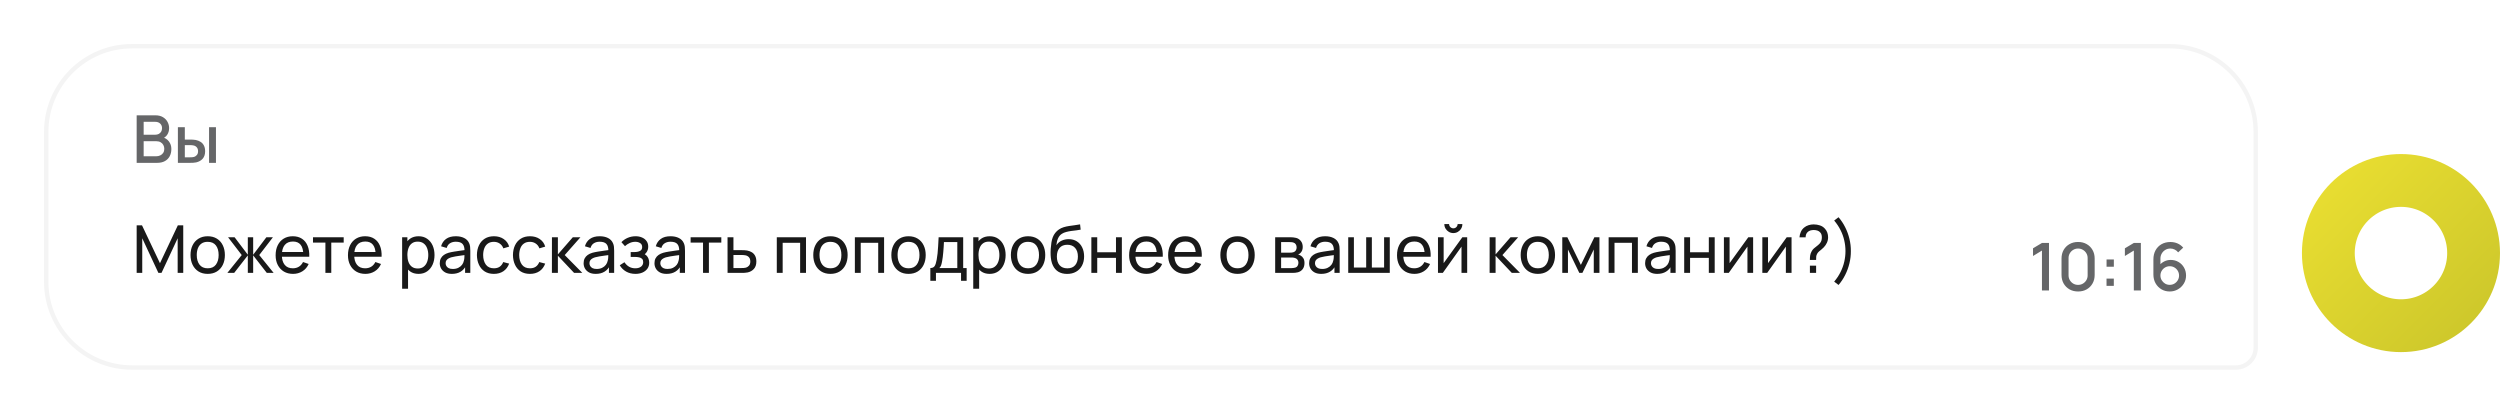 <?xml version="1.0" encoding="UTF-8"?> <svg xmlns="http://www.w3.org/2000/svg" width="568" height="94" viewBox="0 0 568 94" fill="none"><g filter="url(#filter0_d_166_88)"><path d="M10 26C10 14.954 18.954 6 30 6H493C504.046 6 513 14.954 513 26V75C513 77.761 510.761 80 508 80H30C18.954 80 10 71.046 10 60V26Z" fill="white"></path><path d="M30 6.5H493C503.77 6.5 512.5 15.23 512.5 26V75C512.5 77.485 510.485 79.5 508 79.5H30C19.23 79.5 10.5 70.77 10.5 60V26C10.5 15.23 19.23 6.5 30 6.5Z" stroke="#F4F4F4"></path></g><path d="M31.05 37V26.2H35.295C35.98 26.2 36.555 26.34 37.02 26.62C37.485 26.9 37.835 27.262 38.07 27.707C38.305 28.148 38.422 28.613 38.422 29.102C38.422 29.698 38.275 30.207 37.98 30.633C37.69 31.058 37.297 31.348 36.803 31.503L36.788 31.135C37.477 31.305 38.008 31.637 38.377 32.133C38.748 32.623 38.932 33.195 38.932 33.85C38.932 34.485 38.805 35.038 38.55 35.508C38.3 35.977 37.932 36.345 37.447 36.61C36.968 36.87 36.385 37 35.7 37H31.05ZM32.64 35.508H35.46C35.815 35.508 36.133 35.44 36.413 35.305C36.697 35.17 36.92 34.977 37.08 34.727C37.245 34.472 37.328 34.17 37.328 33.82C37.328 33.495 37.255 33.203 37.11 32.943C36.97 32.678 36.765 32.47 36.495 32.32C36.23 32.165 35.917 32.087 35.557 32.087H32.64V35.508ZM32.64 30.61H35.273C35.562 30.61 35.822 30.552 36.053 30.438C36.288 30.317 36.472 30.148 36.608 29.927C36.748 29.703 36.818 29.433 36.818 29.117C36.818 28.698 36.678 28.352 36.398 28.082C36.117 27.812 35.742 27.677 35.273 27.677H32.64V30.61ZM40.417 37V28.9H41.992V31.712H43.057C43.288 31.712 43.535 31.718 43.8 31.727C44.065 31.738 44.29 31.762 44.475 31.802C44.91 31.892 45.288 32.042 45.608 32.252C45.928 32.462 46.172 32.742 46.343 33.093C46.517 33.438 46.605 33.862 46.605 34.367C46.605 35.072 46.422 35.635 46.057 36.055C45.693 36.47 45.197 36.75 44.572 36.895C44.373 36.94 44.135 36.97 43.86 36.985C43.59 36.995 43.34 37 43.11 37H40.417ZM41.992 35.74H43.2C43.33 35.74 43.475 35.735 43.635 35.725C43.795 35.715 43.943 35.693 44.078 35.657C44.312 35.587 44.525 35.445 44.715 35.23C44.905 35.015 45 34.727 45 34.367C45 33.998 44.905 33.703 44.715 33.483C44.53 33.263 44.295 33.12 44.01 33.055C43.88 33.02 43.742 32.998 43.597 32.987C43.458 32.977 43.325 32.972 43.2 32.972H41.992V35.74ZM47.498 37V28.9H49.065V37H47.498Z" fill="#656668"></path><path d="M463.933 66V56.925L461.9 58.163V56.415L463.933 55.2H465.53V66H463.933ZM472.143 66.225C471.408 66.225 470.758 66.065 470.193 65.745C469.628 65.42 469.183 64.975 468.858 64.41C468.538 63.845 468.378 63.195 468.378 62.46V58.74C468.378 58.005 468.538 57.355 468.858 56.79C469.183 56.225 469.628 55.782 470.193 55.462C470.758 55.138 471.408 54.975 472.143 54.975C472.878 54.975 473.528 55.138 474.093 55.462C474.658 55.782 475.101 56.225 475.421 56.79C475.746 57.355 475.908 58.005 475.908 58.74V62.46C475.908 63.195 475.746 63.845 475.421 64.41C475.101 64.975 474.658 65.42 474.093 65.745C473.528 66.065 472.878 66.225 472.143 66.225ZM472.143 64.725C472.543 64.725 472.906 64.63 473.231 64.44C473.561 64.245 473.823 63.985 474.018 63.66C474.213 63.33 474.311 62.962 474.311 62.557V58.627C474.311 58.227 474.213 57.865 474.018 57.54C473.823 57.21 473.561 56.95 473.231 56.76C472.906 56.565 472.543 56.468 472.143 56.468C471.743 56.468 471.378 56.565 471.048 56.76C470.723 56.95 470.463 57.21 470.268 57.54C470.073 57.865 469.976 58.227 469.976 58.627V62.557C469.976 62.962 470.073 63.33 470.268 63.66C470.463 63.985 470.723 64.245 471.048 64.44C471.378 64.63 471.743 64.725 472.143 64.725ZM478.602 64.95V63.292H480.26V64.95H478.602ZM478.61 60.608V58.95H480.267V60.608H478.61ZM484.807 66V56.925L482.774 58.163V56.415L484.807 55.2H486.404V66H484.807ZM492.965 66.225C492.265 66.225 491.635 66.06 491.075 65.73C490.515 65.395 490.07 64.938 489.74 64.358C489.415 63.778 489.252 63.117 489.252 62.377V58.935C489.252 58.15 489.415 57.46 489.74 56.865C490.07 56.27 490.525 55.807 491.105 55.477C491.69 55.148 492.362 54.983 493.122 54.983C493.692 54.983 494.227 55.09 494.727 55.305C495.227 55.52 495.66 55.84 496.025 56.265L494.877 57.337C494.672 57.072 494.415 56.862 494.105 56.708C493.8 56.547 493.472 56.468 493.122 56.468C492.672 56.468 492.277 56.575 491.937 56.79C491.597 57 491.33 57.278 491.135 57.623C490.945 57.968 490.85 58.337 490.85 58.733V60.712L490.542 60.367C490.852 59.962 491.237 59.642 491.697 59.407C492.157 59.172 492.65 59.055 493.175 59.055C493.845 59.055 494.442 59.212 494.967 59.528C495.497 59.837 495.912 60.26 496.212 60.795C496.517 61.33 496.67 61.932 496.67 62.602C496.67 63.278 496.5 63.89 496.16 64.44C495.825 64.985 495.375 65.42 494.81 65.745C494.25 66.065 493.635 66.225 492.965 66.225ZM492.965 64.718C493.355 64.718 493.71 64.623 494.03 64.433C494.35 64.243 494.605 63.987 494.795 63.667C494.985 63.347 495.08 62.992 495.08 62.602C495.08 62.212 494.985 61.858 494.795 61.538C494.61 61.218 494.357 60.962 494.037 60.773C493.717 60.583 493.362 60.487 492.972 60.487C492.582 60.487 492.225 60.583 491.9 60.773C491.58 60.962 491.325 61.218 491.135 61.538C490.945 61.858 490.85 62.212 490.85 62.602C490.85 62.987 490.945 63.34 491.135 63.66C491.325 63.98 491.58 64.237 491.9 64.433C492.22 64.623 492.575 64.718 492.965 64.718Z" fill="#656668"></path><path d="M31.05 62V51.2H32.265L36.345 59.803L40.403 51.2H41.633V61.992H40.365V54.133L36.697 62H35.985L32.318 54.133V62H31.05ZM47.185 62.225C46.38 62.225 45.685 62.042 45.1 61.678C44.52 61.312 44.073 60.807 43.758 60.163C43.443 59.517 43.285 58.778 43.285 57.943C43.285 57.093 43.446 56.347 43.766 55.708C44.086 55.068 44.538 54.57 45.123 54.215C45.708 53.855 46.395 53.675 47.185 53.675C47.995 53.675 48.693 53.858 49.278 54.222C49.863 54.583 50.31 55.085 50.62 55.73C50.935 56.37 51.093 57.108 51.093 57.943C51.093 58.788 50.935 59.532 50.62 60.178C50.306 60.818 49.855 61.32 49.27 61.685C48.685 62.045 47.99 62.225 47.185 62.225ZM47.185 60.958C48.026 60.958 48.651 60.678 49.06 60.117C49.471 59.557 49.675 58.833 49.675 57.943C49.675 57.028 49.468 56.3 49.053 55.76C48.638 55.215 48.016 54.943 47.185 54.943C46.62 54.943 46.156 55.07 45.791 55.325C45.425 55.58 45.153 55.932 44.973 56.383C44.793 56.833 44.703 57.352 44.703 57.943C44.703 58.852 44.913 59.583 45.333 60.133C45.753 60.682 46.37 60.958 47.185 60.958ZM51.654 62L54.924 57.95L51.811 53.9H53.296L56.304 57.875V53.9H57.519V57.875L60.526 53.9H62.011L58.899 57.95L62.169 62H60.616L57.519 58.025V62H56.304V58.025L53.206 62H51.654ZM66.582 62.225C65.787 62.225 65.091 62.05 64.496 61.7C63.907 61.345 63.447 60.852 63.117 60.222C62.786 59.587 62.621 58.847 62.621 58.002C62.621 57.117 62.784 56.352 63.109 55.708C63.434 55.057 63.886 54.557 64.466 54.208C65.052 53.852 65.737 53.675 66.522 53.675C67.337 53.675 68.029 53.862 68.599 54.237C69.174 54.612 69.604 55.148 69.889 55.843C70.179 56.538 70.304 57.365 70.264 58.325H68.914V57.845C68.899 56.85 68.697 56.108 68.306 55.617C67.916 55.123 67.337 54.875 66.567 54.875C65.742 54.875 65.114 55.14 64.684 55.67C64.254 56.2 64.039 56.96 64.039 57.95C64.039 58.905 64.254 59.645 64.684 60.17C65.114 60.695 65.727 60.958 66.522 60.958C67.056 60.958 67.522 60.835 67.916 60.59C68.311 60.345 68.621 59.992 68.847 59.532L70.129 59.975C69.814 60.69 69.339 61.245 68.704 61.64C68.074 62.03 67.367 62.225 66.582 62.225ZM63.589 58.325V57.252H69.574V58.325H63.589ZM73.932 62V55.115H71.112V53.9H78.087V55.115H75.267V62H73.932ZM83.017 62.225C82.222 62.225 81.527 62.05 80.932 61.7C80.342 61.345 79.882 60.852 79.552 60.222C79.222 59.587 79.057 58.847 79.057 58.002C79.057 57.117 79.219 56.352 79.544 55.708C79.87 55.057 80.322 54.557 80.902 54.208C81.487 53.852 82.172 53.675 82.957 53.675C83.772 53.675 84.465 53.862 85.034 54.237C85.609 54.612 86.04 55.148 86.325 55.843C86.615 56.538 86.74 57.365 86.7 58.325H85.35V57.845C85.335 56.85 85.132 56.108 84.742 55.617C84.352 55.123 83.772 54.875 83.002 54.875C82.177 54.875 81.549 55.14 81.12 55.67C80.689 56.2 80.475 56.96 80.475 57.95C80.475 58.905 80.689 59.645 81.12 60.17C81.549 60.695 82.162 60.958 82.957 60.958C83.492 60.958 83.957 60.835 84.352 60.59C84.747 60.345 85.057 59.992 85.282 59.532L86.564 59.975C86.249 60.69 85.775 61.245 85.139 61.64C84.51 62.03 83.802 62.225 83.017 62.225ZM80.025 58.325V57.252H86.01V58.325H80.025ZM95.092 62.225C94.332 62.225 93.692 62.038 93.172 61.663C92.652 61.282 92.257 60.77 91.987 60.125C91.722 59.475 91.59 58.748 91.59 57.943C91.59 57.127 91.722 56.398 91.987 55.752C92.257 55.108 92.652 54.6 93.172 54.23C93.697 53.86 94.34 53.675 95.1 53.675C95.85 53.675 96.495 53.862 97.035 54.237C97.58 54.608 97.997 55.115 98.287 55.76C98.577 56.405 98.722 57.133 98.722 57.943C98.722 58.752 98.577 59.48 98.287 60.125C97.997 60.77 97.58 61.282 97.035 61.663C96.495 62.038 95.847 62.225 95.092 62.225ZM91.365 65.6V53.9H92.557V59.862H92.707V65.6H91.365ZM94.927 61.002C95.462 61.002 95.905 60.867 96.255 60.597C96.605 60.328 96.867 59.962 97.042 59.502C97.217 59.038 97.305 58.517 97.305 57.943C97.305 57.373 97.217 56.858 97.042 56.398C96.872 55.938 96.607 55.572 96.247 55.303C95.892 55.032 95.44 54.898 94.89 54.898C94.365 54.898 93.93 55.028 93.585 55.288C93.24 55.542 92.982 55.9 92.812 56.36C92.642 56.815 92.557 57.343 92.557 57.943C92.557 58.532 92.64 59.06 92.805 59.525C92.975 59.985 93.235 60.347 93.585 60.612C93.935 60.873 94.382 61.002 94.927 61.002ZM102.669 62.225C102.064 62.225 101.556 62.115 101.146 61.895C100.741 61.67 100.434 61.375 100.224 61.01C100.019 60.645 99.916 60.245 99.916 59.81C99.916 59.385 99.996 59.017 100.156 58.708C100.321 58.392 100.551 58.133 100.846 57.928C101.141 57.718 101.494 57.553 101.904 57.432C102.289 57.328 102.719 57.237 103.194 57.163C103.674 57.083 104.159 57.01 104.649 56.945C105.139 56.88 105.596 56.818 106.021 56.758L105.541 57.035C105.556 56.315 105.411 55.782 105.106 55.438C104.806 55.093 104.286 54.92 103.546 54.92C103.056 54.92 102.626 55.032 102.256 55.258C101.891 55.477 101.634 55.837 101.484 56.337L100.216 55.955C100.411 55.245 100.789 54.688 101.349 54.282C101.909 53.877 102.646 53.675 103.561 53.675C104.296 53.675 104.926 53.807 105.451 54.072C105.981 54.333 106.361 54.727 106.591 55.258C106.706 55.508 106.779 55.78 106.809 56.075C106.839 56.365 106.854 56.67 106.854 56.99V62H105.669V60.057L105.946 60.237C105.641 60.892 105.214 61.388 104.664 61.722C104.119 62.057 103.454 62.225 102.669 62.225ZM102.871 61.108C103.351 61.108 103.766 61.023 104.116 60.852C104.471 60.678 104.756 60.45 104.971 60.17C105.186 59.885 105.326 59.575 105.391 59.24C105.466 58.99 105.506 58.712 105.511 58.407C105.521 58.097 105.526 57.86 105.526 57.695L105.991 57.898C105.556 57.958 105.129 58.015 104.709 58.07C104.289 58.125 103.891 58.185 103.516 58.25C103.141 58.31 102.804 58.383 102.504 58.468C102.284 58.538 102.076 58.627 101.881 58.737C101.691 58.847 101.536 58.99 101.416 59.165C101.301 59.335 101.244 59.547 101.244 59.803C101.244 60.023 101.299 60.233 101.409 60.432C101.524 60.633 101.699 60.795 101.934 60.92C102.174 61.045 102.486 61.108 102.871 61.108ZM112.216 62.225C111.396 62.225 110.699 62.042 110.124 61.678C109.554 61.307 109.119 60.8 108.819 60.155C108.519 59.51 108.364 58.775 108.354 57.95C108.364 57.105 108.521 56.362 108.826 55.722C109.136 55.078 109.579 54.575 110.154 54.215C110.729 53.855 111.421 53.675 112.231 53.675C113.086 53.675 113.821 53.885 114.436 54.305C115.056 54.725 115.471 55.3 115.681 56.03L114.361 56.428C114.191 55.958 113.914 55.593 113.529 55.333C113.149 55.072 112.711 54.943 112.216 54.943C111.661 54.943 111.204 55.072 110.844 55.333C110.484 55.587 110.216 55.943 110.041 56.398C109.866 56.847 109.776 57.365 109.771 57.95C109.781 58.85 109.989 59.578 110.394 60.133C110.804 60.682 111.411 60.958 112.216 60.958C112.746 60.958 113.186 60.837 113.536 60.597C113.886 60.352 114.151 60 114.331 59.54L115.681 59.892C115.401 60.648 114.964 61.225 114.369 61.625C113.774 62.025 113.056 62.225 112.216 62.225ZM120.405 62.225C119.585 62.225 118.887 62.042 118.312 61.678C117.742 61.307 117.307 60.8 117.007 60.155C116.707 59.51 116.552 58.775 116.542 57.95C116.552 57.105 116.71 56.362 117.015 55.722C117.325 55.078 117.767 54.575 118.342 54.215C118.917 53.855 119.61 53.675 120.42 53.675C121.275 53.675 122.01 53.885 122.625 54.305C123.245 54.725 123.66 55.3 123.87 56.03L122.55 56.428C122.38 55.958 122.102 55.593 121.717 55.333C121.337 55.072 120.9 54.943 120.405 54.943C119.85 54.943 119.392 55.072 119.032 55.333C118.672 55.587 118.405 55.943 118.23 56.398C118.055 56.847 117.965 57.365 117.96 57.95C117.97 58.85 118.177 59.578 118.582 60.133C118.992 60.682 119.6 60.958 120.405 60.958C120.935 60.958 121.375 60.837 121.725 60.597C122.075 60.352 122.34 60 122.52 59.54L123.87 59.892C123.59 60.648 123.152 61.225 122.557 61.625C121.962 62.025 121.245 62.225 120.405 62.225ZM125.393 62L125.401 53.9H126.751V57.8L130.148 53.9H131.881L128.303 57.95L132.301 62H130.433L126.751 58.1V62H125.393ZM135.35 62.225C134.745 62.225 134.237 62.115 133.827 61.895C133.422 61.67 133.115 61.375 132.905 61.01C132.7 60.645 132.597 60.245 132.597 59.81C132.597 59.385 132.677 59.017 132.837 58.708C133.002 58.392 133.232 58.133 133.527 57.928C133.822 57.718 134.175 57.553 134.585 57.432C134.97 57.328 135.4 57.237 135.875 57.163C136.355 57.083 136.84 57.01 137.33 56.945C137.82 56.88 138.277 56.818 138.702 56.758L138.222 57.035C138.237 56.315 138.092 55.782 137.787 55.438C137.487 55.093 136.967 54.92 136.227 54.92C135.737 54.92 135.307 55.032 134.937 55.258C134.572 55.477 134.315 55.837 134.165 56.337L132.897 55.955C133.092 55.245 133.47 54.688 134.03 54.282C134.59 53.877 135.327 53.675 136.242 53.675C136.977 53.675 137.607 53.807 138.132 54.072C138.662 54.333 139.042 54.727 139.272 55.258C139.387 55.508 139.46 55.78 139.49 56.075C139.52 56.365 139.535 56.67 139.535 56.99V62H138.35V60.057L138.627 60.237C138.322 60.892 137.895 61.388 137.345 61.722C136.8 62.057 136.135 62.225 135.35 62.225ZM135.552 61.108C136.032 61.108 136.447 61.023 136.797 60.852C137.152 60.678 137.437 60.45 137.652 60.17C137.867 59.885 138.007 59.575 138.072 59.24C138.147 58.99 138.187 58.712 138.192 58.407C138.202 58.097 138.207 57.86 138.207 57.695L138.672 57.898C138.237 57.958 137.81 58.015 137.39 58.07C136.97 58.125 136.572 58.185 136.197 58.25C135.822 58.31 135.485 58.383 135.185 58.468C134.965 58.538 134.757 58.627 134.562 58.737C134.372 58.847 134.217 58.99 134.097 59.165C133.982 59.335 133.925 59.547 133.925 59.803C133.925 60.023 133.98 60.233 134.09 60.432C134.205 60.633 134.38 60.795 134.615 60.92C134.855 61.045 135.167 61.108 135.552 61.108ZM144.387 62.225C143.587 62.225 142.88 62.053 142.265 61.708C141.65 61.358 141.165 60.877 140.81 60.267L141.875 59.578C142.17 60.023 142.522 60.365 142.932 60.605C143.342 60.84 143.81 60.958 144.335 60.958C144.885 60.958 145.322 60.833 145.647 60.583C145.972 60.328 146.135 59.985 146.135 59.555C146.135 59.235 146.055 58.99 145.895 58.82C145.735 58.65 145.505 58.532 145.205 58.468C144.905 58.403 144.547 58.37 144.132 58.37H143.292V57.267H144.125C144.65 57.267 145.077 57.182 145.407 57.013C145.737 56.843 145.902 56.553 145.902 56.142C145.902 55.722 145.747 55.417 145.437 55.227C145.132 55.032 144.767 54.935 144.342 54.935C143.892 54.935 143.462 55.03 143.052 55.22C142.642 55.405 142.29 55.64 141.995 55.925L141.185 55.017C141.605 54.587 142.087 54.258 142.632 54.028C143.182 53.792 143.78 53.675 144.425 53.675C144.945 53.675 145.42 53.767 145.85 53.953C146.285 54.133 146.63 54.4 146.885 54.755C147.145 55.105 147.275 55.532 147.275 56.038C147.275 56.468 147.175 56.85 146.975 57.185C146.775 57.52 146.48 57.812 146.09 58.062L146.037 57.59C146.367 57.67 146.64 57.818 146.855 58.032C147.075 58.242 147.237 58.492 147.342 58.782C147.447 59.072 147.5 59.375 147.5 59.69C147.5 60.22 147.36 60.675 147.08 61.055C146.805 61.43 146.432 61.72 145.962 61.925C145.492 62.125 144.967 62.225 144.387 62.225ZM151.448 62.225C150.843 62.225 150.336 62.115 149.926 61.895C149.521 61.67 149.213 61.375 149.003 61.01C148.798 60.645 148.696 60.245 148.696 59.81C148.696 59.385 148.776 59.017 148.936 58.708C149.101 58.392 149.331 58.133 149.626 57.928C149.921 57.718 150.273 57.553 150.683 57.432C151.068 57.328 151.498 57.237 151.973 57.163C152.453 57.083 152.938 57.01 153.428 56.945C153.918 56.88 154.376 56.818 154.801 56.758L154.321 57.035C154.336 56.315 154.191 55.782 153.886 55.438C153.586 55.093 153.066 54.92 152.326 54.92C151.836 54.92 151.406 55.032 151.036 55.258C150.671 55.477 150.413 55.837 150.263 56.337L148.996 55.955C149.191 55.245 149.568 54.688 150.128 54.282C150.688 53.877 151.426 53.675 152.341 53.675C153.076 53.675 153.706 53.807 154.231 54.072C154.761 54.333 155.141 54.727 155.371 55.258C155.486 55.508 155.558 55.78 155.588 56.075C155.618 56.365 155.633 56.67 155.633 56.99V62H154.448V60.057L154.726 60.237C154.421 60.892 153.993 61.388 153.443 61.722C152.898 62.057 152.233 62.225 151.448 62.225ZM151.651 61.108C152.131 61.108 152.546 61.023 152.896 60.852C153.251 60.678 153.536 60.45 153.751 60.17C153.966 59.885 154.106 59.575 154.171 59.24C154.246 58.99 154.286 58.712 154.291 58.407C154.301 58.097 154.306 57.86 154.306 57.695L154.771 57.898C154.336 57.958 153.908 58.015 153.488 58.07C153.068 58.125 152.671 58.185 152.296 58.25C151.921 58.31 151.583 58.383 151.283 58.468C151.063 58.538 150.856 58.627 150.661 58.737C150.471 58.847 150.316 58.99 150.196 59.165C150.081 59.335 150.023 59.547 150.023 59.803C150.023 60.023 150.078 60.233 150.188 60.432C150.303 60.633 150.478 60.795 150.713 60.92C150.953 61.045 151.266 61.108 151.651 61.108ZM159.728 62V55.115H156.908V53.9H163.883V55.115H161.063V62H159.728ZM165.303 62L165.295 53.9H166.638V56.833H168.385C168.62 56.833 168.86 56.837 169.105 56.847C169.35 56.858 169.563 56.88 169.743 56.915C170.163 56.995 170.53 57.135 170.845 57.335C171.16 57.535 171.405 57.807 171.58 58.153C171.755 58.492 171.843 58.915 171.843 59.42C171.843 60.12 171.66 60.675 171.295 61.085C170.935 61.49 170.463 61.76 169.878 61.895C169.678 61.94 169.448 61.97 169.188 61.985C168.933 61.995 168.69 62 168.46 62H165.303ZM166.638 60.898H168.483C168.633 60.898 168.8 60.892 168.985 60.883C169.17 60.873 169.335 60.847 169.48 60.807C169.735 60.733 169.963 60.585 170.163 60.365C170.368 60.145 170.47 59.83 170.47 59.42C170.47 59.005 170.37 58.685 170.17 58.46C169.975 58.235 169.718 58.087 169.398 58.017C169.253 57.983 169.1 57.96 168.94 57.95C168.78 57.94 168.628 57.935 168.483 57.935H166.638V60.898ZM176.487 62V53.9H183.124V62H181.789V55.167H177.822V62H176.487ZM188.675 62.225C187.87 62.225 187.175 62.042 186.59 61.678C186.01 61.312 185.562 60.807 185.247 60.163C184.932 59.517 184.775 58.778 184.775 57.943C184.775 57.093 184.935 56.347 185.255 55.708C185.575 55.068 186.027 54.57 186.612 54.215C187.197 53.855 187.885 53.675 188.675 53.675C189.485 53.675 190.182 53.858 190.767 54.222C191.352 54.583 191.8 55.085 192.11 55.73C192.425 56.37 192.582 57.108 192.582 57.943C192.582 58.788 192.425 59.532 192.11 60.178C191.795 60.818 191.345 61.32 190.76 61.685C190.175 62.045 189.48 62.225 188.675 62.225ZM188.675 60.958C189.515 60.958 190.14 60.678 190.55 60.117C190.96 59.557 191.165 58.833 191.165 57.943C191.165 57.028 190.957 56.3 190.542 55.76C190.127 55.215 189.505 54.943 188.675 54.943C188.11 54.943 187.645 55.07 187.28 55.325C186.915 55.58 186.642 55.932 186.462 56.383C186.282 56.833 186.192 57.352 186.192 57.943C186.192 58.852 186.402 59.583 186.822 60.133C187.242 60.682 187.86 60.958 188.675 60.958ZM194.226 62V53.9H200.864V62H199.529V55.167H195.561V62H194.226ZM206.414 62.225C205.609 62.225 204.914 62.042 204.329 61.678C203.749 61.312 203.302 60.807 202.987 60.163C202.672 59.517 202.514 58.778 202.514 57.943C202.514 57.093 202.674 56.347 202.994 55.708C203.314 55.068 203.767 54.57 204.352 54.215C204.937 53.855 205.624 53.675 206.414 53.675C207.224 53.675 207.922 53.858 208.507 54.222C209.092 54.583 209.539 55.085 209.849 55.73C210.164 56.37 210.322 57.108 210.322 57.943C210.322 58.788 210.164 59.532 209.849 60.178C209.534 60.818 209.084 61.32 208.499 61.685C207.914 62.045 207.219 62.225 206.414 62.225ZM206.414 60.958C207.254 60.958 207.879 60.678 208.289 60.117C208.699 59.557 208.904 58.833 208.904 57.943C208.904 57.028 208.697 56.3 208.282 55.76C207.867 55.215 207.244 54.943 206.414 54.943C205.849 54.943 205.384 55.07 205.019 55.325C204.654 55.58 204.382 55.932 204.202 56.383C204.022 56.833 203.932 57.352 203.932 57.943C203.932 58.852 204.142 59.583 204.562 60.133C204.982 60.682 205.599 60.958 206.414 60.958ZM211.373 63.8V60.898C211.828 60.898 212.153 60.75 212.348 60.455C212.543 60.155 212.7 59.663 212.82 58.977C212.9 58.547 212.965 58.087 213.015 57.597C213.065 57.108 213.108 56.562 213.143 55.962C213.183 55.358 213.22 54.67 213.255 53.9H218.835V60.898H219.623V63.8H218.348V62H212.648V63.8H211.373ZM213.428 60.898H217.5V55.002H214.463C214.448 55.358 214.428 55.73 214.403 56.12C214.378 56.505 214.348 56.89 214.313 57.275C214.283 57.66 214.245 58.025 214.2 58.37C214.16 58.71 214.113 59.015 214.058 59.285C213.993 59.66 213.918 59.977 213.833 60.237C213.748 60.498 213.613 60.718 213.428 60.898ZM224.848 62.225C224.088 62.225 223.448 62.038 222.928 61.663C222.408 61.282 222.013 60.77 221.743 60.125C221.478 59.475 221.346 58.748 221.346 57.943C221.346 57.127 221.478 56.398 221.743 55.752C222.013 55.108 222.408 54.6 222.928 54.23C223.453 53.86 224.096 53.675 224.856 53.675C225.606 53.675 226.251 53.862 226.791 54.237C227.336 54.608 227.753 55.115 228.043 55.76C228.333 56.405 228.478 57.133 228.478 57.943C228.478 58.752 228.333 59.48 228.043 60.125C227.753 60.77 227.336 61.282 226.791 61.663C226.251 62.038 225.603 62.225 224.848 62.225ZM221.121 65.6V53.9H222.313V59.862H222.463V65.6H221.121ZM224.683 61.002C225.218 61.002 225.661 60.867 226.011 60.597C226.361 60.328 226.623 59.962 226.798 59.502C226.973 59.038 227.061 58.517 227.061 57.943C227.061 57.373 226.973 56.858 226.798 56.398C226.628 55.938 226.363 55.572 226.003 55.303C225.648 55.032 225.196 54.898 224.646 54.898C224.121 54.898 223.686 55.028 223.341 55.288C222.996 55.542 222.738 55.9 222.568 56.36C222.398 56.815 222.313 57.343 222.313 57.943C222.313 58.532 222.396 59.06 222.561 59.525C222.731 59.985 222.991 60.347 223.341 60.612C223.691 60.873 224.138 61.002 224.683 61.002ZM233.572 62.225C232.767 62.225 232.072 62.042 231.487 61.678C230.907 61.312 230.46 60.807 230.145 60.163C229.83 59.517 229.672 58.778 229.672 57.943C229.672 57.093 229.832 56.347 230.152 55.708C230.472 55.068 230.925 54.57 231.51 54.215C232.095 53.855 232.782 53.675 233.572 53.675C234.382 53.675 235.08 53.858 235.665 54.222C236.25 54.583 236.697 55.085 237.007 55.73C237.322 56.37 237.48 57.108 237.48 57.943C237.48 58.788 237.322 59.532 237.007 60.178C236.692 60.818 236.242 61.32 235.657 61.685C235.072 62.045 234.377 62.225 233.572 62.225ZM233.572 60.958C234.412 60.958 235.037 60.678 235.447 60.117C235.857 59.557 236.062 58.833 236.062 57.943C236.062 57.028 235.855 56.3 235.44 55.76C235.025 55.215 234.402 54.943 233.572 54.943C233.007 54.943 232.542 55.07 232.177 55.325C231.812 55.58 231.54 55.932 231.36 56.383C231.18 56.833 231.09 57.352 231.09 57.943C231.09 58.852 231.3 59.583 231.72 60.133C232.14 60.682 232.757 60.958 233.572 60.958ZM242.424 62.233C241.659 62.227 241.006 62.062 240.466 61.737C239.926 61.407 239.506 60.925 239.206 60.29C238.906 59.655 238.739 58.877 238.704 57.958C238.684 57.532 238.689 57.065 238.719 56.555C238.754 56.045 238.809 55.555 238.884 55.085C238.964 54.615 239.064 54.227 239.184 53.922C239.319 53.557 239.509 53.22 239.754 52.91C240.004 52.595 240.284 52.335 240.594 52.13C240.909 51.915 241.261 51.748 241.651 51.627C242.041 51.508 242.449 51.415 242.874 51.35C243.304 51.28 243.734 51.22 244.164 51.17C244.594 51.115 245.004 51.05 245.394 50.975L245.529 52.175C245.254 52.235 244.929 52.288 244.554 52.333C244.179 52.373 243.789 52.42 243.384 52.475C242.984 52.53 242.599 52.608 242.229 52.708C241.864 52.803 241.549 52.935 241.284 53.105C240.894 53.34 240.594 53.693 240.384 54.163C240.179 54.627 240.054 55.15 240.009 55.73C240.319 55.25 240.721 54.898 241.216 54.672C241.711 54.447 242.239 54.335 242.799 54.335C243.524 54.335 244.149 54.505 244.674 54.845C245.199 55.18 245.601 55.642 245.881 56.233C246.166 56.822 246.309 57.495 246.309 58.25C246.309 59.05 246.149 59.75 245.829 60.35C245.509 60.95 245.056 61.415 244.471 61.745C243.891 62.075 243.209 62.237 242.424 62.233ZM242.506 60.965C243.291 60.965 243.886 60.722 244.291 60.237C244.696 59.748 244.899 59.097 244.899 58.288C244.899 57.458 244.689 56.805 244.269 56.33C243.849 55.85 243.259 55.61 242.499 55.61C241.729 55.61 241.139 55.85 240.729 56.33C240.324 56.805 240.121 57.458 240.121 58.288C240.121 59.123 240.326 59.778 240.736 60.252C241.146 60.727 241.736 60.965 242.506 60.965ZM247.957 62V53.9H249.292V57.312H253.552V53.9H254.887V62H253.552V58.58H249.292V62H247.957ZM260.498 62.225C259.703 62.225 259.008 62.05 258.413 61.7C257.823 61.345 257.363 60.852 257.033 60.222C256.703 59.587 256.538 58.847 256.538 58.002C256.538 57.117 256.7 56.352 257.025 55.708C257.35 55.057 257.803 54.557 258.383 54.208C258.968 53.852 259.653 53.675 260.438 53.675C261.253 53.675 261.945 53.862 262.515 54.237C263.09 54.612 263.52 55.148 263.805 55.843C264.095 56.538 264.22 57.365 264.18 58.325H262.83V57.845C262.815 56.85 262.613 56.108 262.223 55.617C261.833 55.123 261.253 54.875 260.483 54.875C259.658 54.875 259.03 55.14 258.6 55.67C258.17 56.2 257.955 56.96 257.955 57.95C257.955 58.905 258.17 59.645 258.6 60.17C259.03 60.695 259.643 60.958 260.438 60.958C260.973 60.958 261.438 60.835 261.833 60.59C262.228 60.345 262.538 59.992 262.763 59.532L264.045 59.975C263.73 60.69 263.255 61.245 262.62 61.64C261.99 62.03 261.283 62.225 260.498 62.225ZM257.505 58.325V57.252H263.49V58.325H257.505ZM269.36 62.225C268.565 62.225 267.87 62.05 267.275 61.7C266.685 61.345 266.225 60.852 265.895 60.222C265.565 59.587 265.4 58.847 265.4 58.002C265.4 57.117 265.562 56.352 265.887 55.708C266.212 55.057 266.665 54.557 267.245 54.208C267.83 53.852 268.515 53.675 269.3 53.675C270.115 53.675 270.807 53.862 271.377 54.237C271.952 54.612 272.382 55.148 272.667 55.843C272.957 56.538 273.082 57.365 273.042 58.325H271.692V57.845C271.677 56.85 271.475 56.108 271.085 55.617C270.695 55.123 270.115 54.875 269.345 54.875C268.52 54.875 267.892 55.14 267.462 55.67C267.032 56.2 266.817 56.96 266.817 57.95C266.817 58.905 267.032 59.645 267.462 60.17C267.892 60.695 268.505 60.958 269.3 60.958C269.835 60.958 270.3 60.835 270.695 60.59C271.09 60.345 271.4 59.992 271.625 59.532L272.907 59.975C272.592 60.69 272.117 61.245 271.482 61.64C270.852 62.03 270.145 62.225 269.36 62.225ZM266.367 58.325V57.252H272.352V58.325H266.367ZM281.165 62.225C280.36 62.225 279.665 62.042 279.08 61.678C278.5 61.312 278.053 60.807 277.738 60.163C277.423 59.517 277.265 58.778 277.265 57.943C277.265 57.093 277.425 56.347 277.745 55.708C278.065 55.068 278.518 54.57 279.103 54.215C279.688 53.855 280.375 53.675 281.165 53.675C281.975 53.675 282.673 53.858 283.258 54.222C283.843 54.583 284.29 55.085 284.6 55.73C284.915 56.37 285.073 57.108 285.073 57.943C285.073 58.788 284.915 59.532 284.6 60.178C284.285 60.818 283.835 61.32 283.25 61.685C282.665 62.045 281.97 62.225 281.165 62.225ZM281.165 60.958C282.005 60.958 282.63 60.678 283.04 60.117C283.45 59.557 283.655 58.833 283.655 57.943C283.655 57.028 283.448 56.3 283.033 55.76C282.618 55.215 281.995 54.943 281.165 54.943C280.6 54.943 280.135 55.07 279.77 55.325C279.405 55.58 279.133 55.932 278.953 56.383C278.773 56.833 278.683 57.352 278.683 57.943C278.683 58.852 278.893 59.583 279.313 60.133C279.733 60.682 280.35 60.958 281.165 60.958ZM289.719 62V53.9H293.169C293.374 53.9 293.594 53.913 293.829 53.938C294.069 53.958 294.287 53.995 294.482 54.05C294.917 54.165 295.274 54.403 295.554 54.763C295.839 55.117 295.982 55.568 295.982 56.112C295.982 56.417 295.934 56.682 295.839 56.907C295.749 57.133 295.619 57.328 295.449 57.492C295.374 57.568 295.292 57.635 295.202 57.695C295.112 57.755 295.022 57.803 294.932 57.837C295.107 57.867 295.284 57.935 295.464 58.04C295.749 58.195 295.972 58.413 296.132 58.693C296.297 58.972 296.379 59.33 296.379 59.765C296.379 60.315 296.247 60.77 295.982 61.13C295.717 61.485 295.352 61.73 294.887 61.865C294.692 61.92 294.477 61.958 294.242 61.977C294.007 61.992 293.779 62 293.559 62H289.719ZM291.069 60.913H293.484C293.589 60.913 293.714 60.903 293.859 60.883C294.009 60.862 294.142 60.837 294.257 60.807C294.517 60.733 294.704 60.593 294.819 60.388C294.939 60.182 294.999 59.96 294.999 59.72C294.999 59.4 294.909 59.14 294.729 58.94C294.554 58.74 294.322 58.615 294.032 58.565C293.927 58.535 293.812 58.517 293.687 58.513C293.567 58.508 293.459 58.505 293.364 58.505H291.069V60.913ZM291.069 57.403H293.079C293.219 57.403 293.367 57.395 293.522 57.38C293.677 57.36 293.812 57.328 293.927 57.282C294.157 57.197 294.324 57.057 294.429 56.862C294.539 56.663 294.594 56.445 294.594 56.21C294.594 55.95 294.534 55.722 294.414 55.528C294.299 55.328 294.122 55.19 293.882 55.115C293.722 55.055 293.542 55.023 293.342 55.017C293.147 55.008 293.022 55.002 292.967 55.002H291.069V57.403ZM300.188 62.225C299.583 62.225 299.076 62.115 298.666 61.895C298.261 61.67 297.953 61.375 297.743 61.01C297.538 60.645 297.436 60.245 297.436 59.81C297.436 59.385 297.516 59.017 297.676 58.708C297.841 58.392 298.071 58.133 298.366 57.928C298.661 57.718 299.013 57.553 299.423 57.432C299.808 57.328 300.238 57.237 300.713 57.163C301.193 57.083 301.678 57.01 302.168 56.945C302.658 56.88 303.116 56.818 303.541 56.758L303.061 57.035C303.076 56.315 302.931 55.782 302.626 55.438C302.326 55.093 301.806 54.92 301.066 54.92C300.576 54.92 300.146 55.032 299.776 55.258C299.411 55.477 299.153 55.837 299.003 56.337L297.736 55.955C297.931 55.245 298.308 54.688 298.868 54.282C299.428 53.877 300.166 53.675 301.081 53.675C301.816 53.675 302.446 53.807 302.971 54.072C303.501 54.333 303.881 54.727 304.111 55.258C304.226 55.508 304.298 55.78 304.328 56.075C304.358 56.365 304.373 56.67 304.373 56.99V62H303.188V60.057L303.466 60.237C303.161 60.892 302.733 61.388 302.183 61.722C301.638 62.057 300.973 62.225 300.188 62.225ZM300.391 61.108C300.871 61.108 301.286 61.023 301.636 60.852C301.991 60.678 302.276 60.45 302.491 60.17C302.706 59.885 302.846 59.575 302.911 59.24C302.986 58.99 303.026 58.712 303.031 58.407C303.041 58.097 303.046 57.86 303.046 57.695L303.511 57.898C303.076 57.958 302.648 58.015 302.228 58.07C301.808 58.125 301.411 58.185 301.036 58.25C300.661 58.31 300.323 58.383 300.023 58.468C299.803 58.538 299.596 58.627 299.401 58.737C299.211 58.847 299.056 58.99 298.936 59.165C298.821 59.335 298.763 59.547 298.763 59.803C298.763 60.023 298.818 60.233 298.928 60.432C299.043 60.633 299.218 60.795 299.453 60.92C299.693 61.045 300.006 61.108 300.391 61.108ZM306.316 62V53.9H307.606V60.785H310.396V53.9H311.686V60.785H314.468V53.9H315.758V62H306.316ZM321.362 62.225C320.567 62.225 319.872 62.05 319.277 61.7C318.687 61.345 318.227 60.852 317.897 60.222C317.567 59.587 317.402 58.847 317.402 58.002C317.402 57.117 317.564 56.352 317.889 55.708C318.214 55.057 318.667 54.557 319.247 54.208C319.832 53.852 320.517 53.675 321.302 53.675C322.117 53.675 322.809 53.862 323.379 54.237C323.954 54.612 324.384 55.148 324.669 55.843C324.959 56.538 325.084 57.365 325.044 58.325H323.694V57.845C323.679 56.85 323.477 56.108 323.087 55.617C322.697 55.123 322.117 54.875 321.347 54.875C320.522 54.875 319.894 55.14 319.464 55.67C319.034 56.2 318.819 56.96 318.819 57.95C318.819 58.905 319.034 59.645 319.464 60.17C319.894 60.695 320.507 60.958 321.302 60.958C321.837 60.958 322.302 60.835 322.697 60.59C323.092 60.345 323.402 59.992 323.627 59.532L324.909 59.975C324.594 60.69 324.119 61.245 323.484 61.64C322.854 62.03 322.147 62.225 321.362 62.225ZM318.369 58.325V57.252H324.354V58.325H318.369ZM330.202 52.955C329.827 52.955 329.484 52.862 329.174 52.678C328.864 52.492 328.617 52.248 328.432 51.943C328.247 51.633 328.154 51.288 328.154 50.907H329.234C329.234 51.172 329.329 51.4 329.519 51.59C329.709 51.78 329.937 51.875 330.202 51.875C330.472 51.875 330.699 51.78 330.884 51.59C331.074 51.4 331.169 51.172 331.169 50.907H332.249C332.249 51.288 332.157 51.633 331.972 51.943C331.792 52.248 331.544 52.492 331.229 52.678C330.919 52.862 330.577 52.955 330.202 52.955ZM333.344 53.9V62H332.054V56.03L327.809 62H326.707V53.9H327.997V59.788L332.249 53.9H333.344ZM338.44 62L338.447 53.9H339.797V57.8L343.195 53.9H344.927L341.35 57.95L345.347 62H343.48L339.797 58.1V62H338.44ZM349.397 62.225C348.592 62.225 347.897 62.042 347.312 61.678C346.732 61.312 346.285 60.807 345.97 60.163C345.655 59.517 345.497 58.778 345.497 57.943C345.497 57.093 345.657 56.347 345.977 55.708C346.297 55.068 346.75 54.57 347.335 54.215C347.92 53.855 348.607 53.675 349.397 53.675C350.207 53.675 350.905 53.858 351.49 54.222C352.075 54.583 352.522 55.085 352.832 55.73C353.147 56.37 353.305 57.108 353.305 57.943C353.305 58.788 353.147 59.532 352.832 60.178C352.517 60.818 352.067 61.32 351.482 61.685C350.897 62.045 350.202 62.225 349.397 62.225ZM349.397 60.958C350.237 60.958 350.862 60.678 351.272 60.117C351.682 59.557 351.887 58.833 351.887 57.943C351.887 57.028 351.68 56.3 351.265 55.76C350.85 55.215 350.227 54.943 349.397 54.943C348.832 54.943 348.367 55.07 348.002 55.325C347.637 55.58 347.365 55.932 347.185 56.383C347.005 56.833 346.915 57.352 346.915 57.943C346.915 58.852 347.125 59.583 347.545 60.133C347.965 60.682 348.582 60.958 349.397 60.958ZM354.949 62V53.9H356.096L359.171 60.185L362.246 53.9H363.394V62H362.104V56.682L359.524 62H358.819L356.239 56.682V62H354.949ZM365.481 62V53.9H372.118V62H370.783V55.167H366.816V62H365.481ZM376.521 62.225C375.916 62.225 375.409 62.115 374.999 61.895C374.594 61.67 374.286 61.375 374.076 61.01C373.871 60.645 373.769 60.245 373.769 59.81C373.769 59.385 373.849 59.017 374.009 58.708C374.174 58.392 374.404 58.133 374.699 57.928C374.994 57.718 375.346 57.553 375.756 57.432C376.141 57.328 376.571 57.237 377.046 57.163C377.526 57.083 378.011 57.01 378.501 56.945C378.991 56.88 379.449 56.818 379.874 56.758L379.394 57.035C379.409 56.315 379.264 55.782 378.959 55.438C378.659 55.093 378.139 54.92 377.399 54.92C376.909 54.92 376.479 55.032 376.109 55.258C375.744 55.477 375.486 55.837 375.336 56.337L374.069 55.955C374.264 55.245 374.641 54.688 375.201 54.282C375.761 53.877 376.499 53.675 377.414 53.675C378.149 53.675 378.779 53.807 379.304 54.072C379.834 54.333 380.214 54.727 380.444 55.258C380.559 55.508 380.631 55.78 380.661 56.075C380.691 56.365 380.706 56.67 380.706 56.99V62H379.521V60.057L379.799 60.237C379.494 60.892 379.066 61.388 378.516 61.722C377.971 62.057 377.306 62.225 376.521 62.225ZM376.724 61.108C377.204 61.108 377.619 61.023 377.969 60.852C378.324 60.678 378.609 60.45 378.824 60.17C379.039 59.885 379.179 59.575 379.244 59.24C379.319 58.99 379.359 58.712 379.364 58.407C379.374 58.097 379.379 57.86 379.379 57.695L379.844 57.898C379.409 57.958 378.981 58.015 378.561 58.07C378.141 58.125 377.744 58.185 377.369 58.25C376.994 58.31 376.656 58.383 376.356 58.468C376.136 58.538 375.929 58.627 375.734 58.737C375.544 58.847 375.389 58.99 375.269 59.165C375.154 59.335 375.096 59.547 375.096 59.803C375.096 60.023 375.151 60.233 375.261 60.432C375.376 60.633 375.551 60.795 375.786 60.92C376.026 61.045 376.339 61.108 376.724 61.108ZM382.649 62V53.9H383.984V57.312H388.244V53.9H389.579V62H388.244V58.58H383.984V62H382.649ZM398.31 53.9V62H397.02V56.03L392.775 62H391.672V53.9H392.962V59.788L397.215 53.9H398.31ZM407.04 53.9V62H405.75V56.03L401.505 62H400.403V53.9H401.693V59.788L405.945 53.9H407.04ZM411.203 59.06C411.203 58.685 411.226 58.345 411.271 58.04C411.321 57.73 411.426 57.43 411.586 57.14C411.731 56.86 411.903 56.633 412.103 56.458C412.303 56.278 412.518 56.105 412.748 55.94C412.978 55.775 413.206 55.572 413.431 55.333C413.631 55.108 413.763 54.883 413.828 54.657C413.893 54.428 413.926 54.185 413.926 53.93C413.926 53.705 413.898 53.502 413.843 53.322C413.793 53.138 413.708 52.98 413.588 52.85C413.408 52.625 413.183 52.47 412.913 52.385C412.648 52.3 412.371 52.258 412.081 52.258C411.806 52.258 411.546 52.295 411.301 52.37C411.061 52.445 410.861 52.562 410.701 52.722C410.541 52.867 410.423 53.045 410.348 53.255C410.273 53.46 410.236 53.682 410.236 53.922H408.841C408.871 53.487 408.973 53.075 409.148 52.685C409.328 52.29 409.576 51.965 409.891 51.71C410.186 51.46 410.523 51.278 410.903 51.163C411.283 51.042 411.666 50.983 412.051 50.983C412.561 50.983 413.043 51.06 413.498 51.215C413.958 51.37 414.341 51.627 414.646 51.987C414.881 52.242 415.056 52.535 415.171 52.865C415.286 53.195 415.343 53.542 415.343 53.907C415.343 54.352 415.253 54.767 415.073 55.153C414.898 55.538 414.661 55.885 414.361 56.195C414.196 56.375 414.016 56.54 413.821 56.69C413.631 56.84 413.448 56.99 413.273 57.14C413.103 57.29 412.968 57.455 412.868 57.635C412.738 57.87 412.663 58.087 412.643 58.288C412.628 58.483 412.621 58.74 412.621 59.06H411.203ZM411.211 62V60.358H412.621V62H411.211ZM417.716 64.745L416.726 63.987C417.311 63.297 417.791 62.575 418.166 61.82C418.546 61.06 418.829 60.28 419.014 59.48C419.199 58.675 419.291 57.865 419.291 57.05C419.291 56.225 419.199 55.415 419.014 54.62C418.834 53.82 418.554 53.042 418.174 52.288C417.799 51.532 417.316 50.805 416.726 50.105L417.716 49.355C418.301 50.03 418.804 50.788 419.224 51.627C419.649 52.462 419.971 53.343 420.191 54.267C420.416 55.193 420.524 56.12 420.514 57.05C420.524 57.975 420.416 58.9 420.191 59.825C419.971 60.75 419.649 61.633 419.224 62.472C418.804 63.312 418.301 64.07 417.716 64.745Z" fill="#191919"></path><circle cx="545.5" cy="57.5" r="16.5" fill="white" stroke="url(#paint0_linear_166_88)" stroke-width="12"></circle><defs><filter id="filter0_d_166_88" x="0" y="0" width="523" height="94" filterUnits="userSpaceOnUse" color-interpolation-filters="sRGB"><feFlood flood-opacity="0" result="BackgroundImageFix"></feFlood><feColorMatrix in="SourceAlpha" type="matrix" values="0 0 0 0 0 0 0 0 0 0 0 0 0 0 0 0 0 0 127 0" result="hardAlpha"></feColorMatrix><feOffset dy="4"></feOffset><feGaussianBlur stdDeviation="5"></feGaussianBlur><feComposite in2="hardAlpha" operator="out"></feComposite><feColorMatrix type="matrix" values="0 0 0 0 0 0 0 0 0 0 0 0 0 0 0 0 0 0 0.05 0"></feColorMatrix><feBlend mode="normal" in2="BackgroundImageFix" result="effect1_dropShadow_166_88"></feBlend><feBlend mode="normal" in="SourceGraphic" in2="effect1_dropShadow_166_88" result="shape"></feBlend></filter><linearGradient id="paint0_linear_166_88" x1="523" y1="35" x2="568" y2="80" gradientUnits="userSpaceOnUse"><stop stop-color="#EDE132"></stop><stop offset="1" stop-color="#C9C42A"></stop></linearGradient></defs></svg> 
